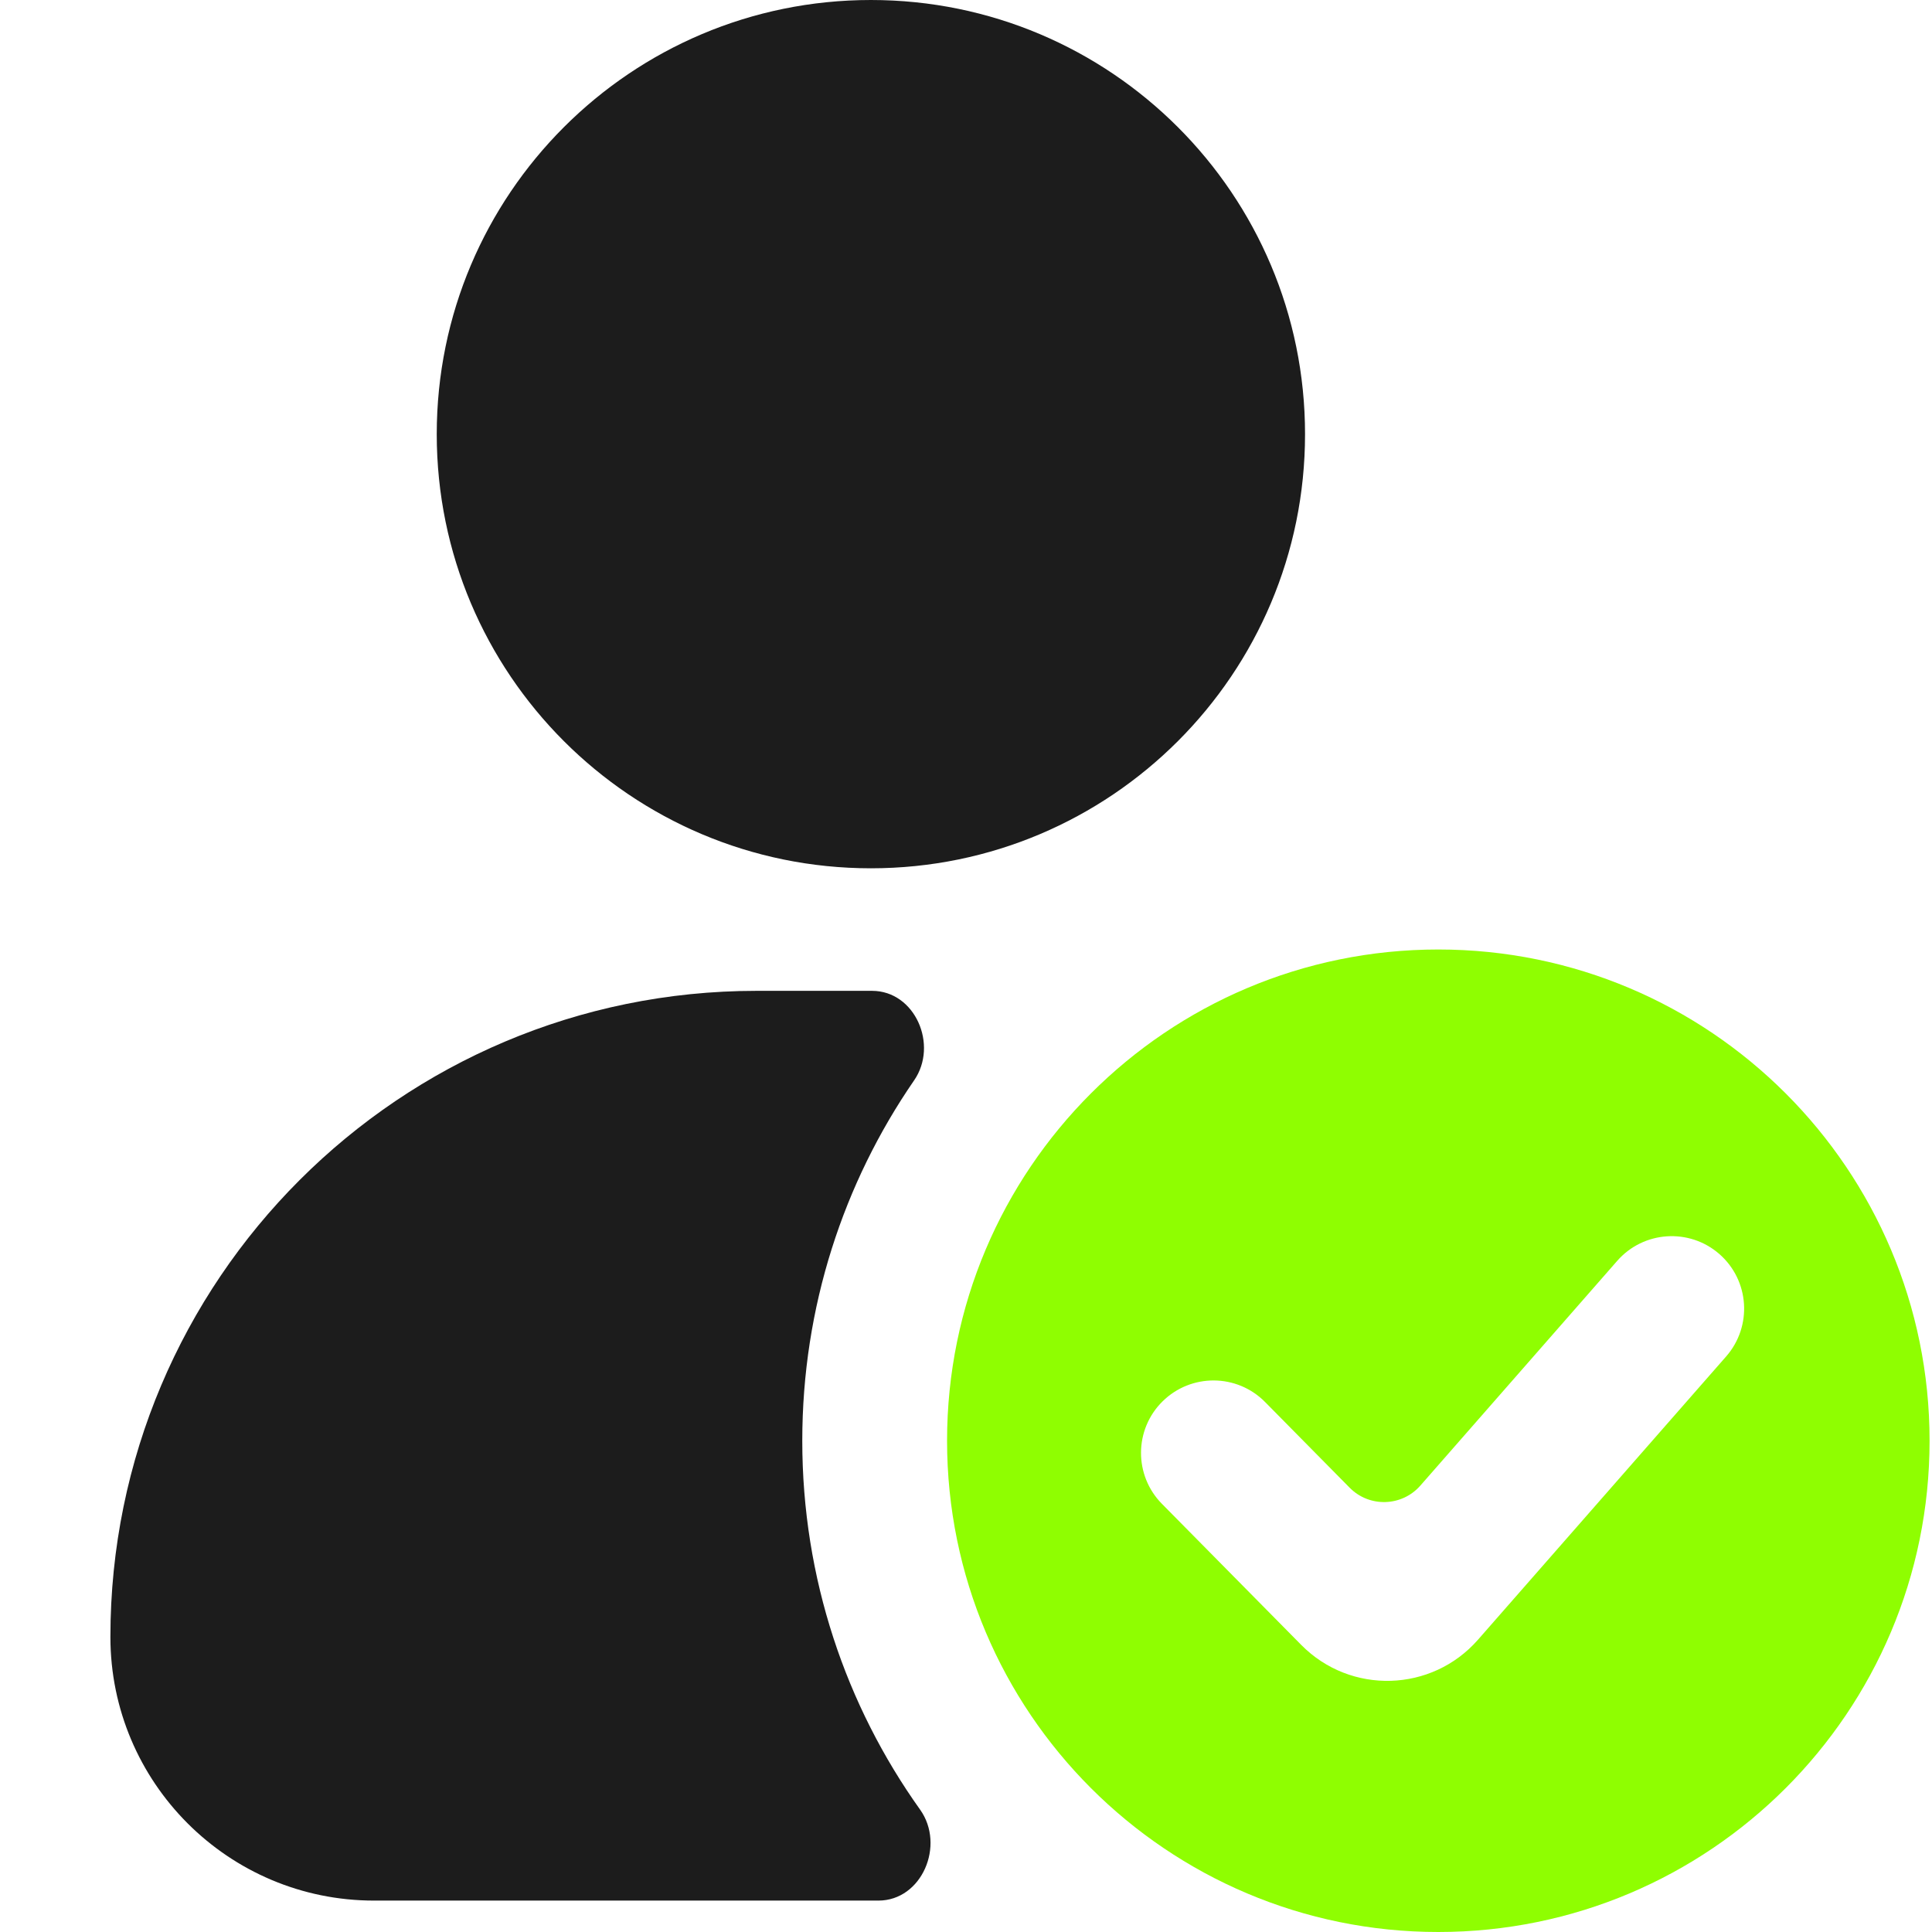 <?xml version="1.0" encoding="UTF-8"?> <svg xmlns="http://www.w3.org/2000/svg" width="35" height="35" viewBox="0 0 35 35" fill="none"><g clip-path="url(#clip0_33_390)"><path d="M15.777 0C11.433 0 7.912 3.521 7.912 7.865C7.912 12.209 11.433 15.73 15.777 15.73C20.121 15.73 23.642 12.209 23.642 7.865C23.642 3.521 20.121 0 15.777 0Z" fill="#1C1C1C"></path><path d="M16.56 19.572C17.003 18.93 16.577 17.95 15.798 17.95H13.704C7.24 17.95 2 23.19 2 29.654C2 32.292 4.138 34.431 6.776 34.431H15.913C16.702 34.431 17.127 33.427 16.669 32.784C15.324 30.899 14.534 28.592 14.534 26.101C14.534 23.677 15.282 21.427 16.56 19.572Z" fill="#1C1C1C"></path><path fill-rule="evenodd" clip-rule="evenodd" d="M34.956 26.101C34.956 31.016 30.971 35 26.056 35C21.142 35 17.157 31.016 17.157 26.101C17.157 21.186 21.142 17.201 26.056 17.201C30.971 17.201 34.956 21.186 34.956 26.101ZM31.149 22.719C31.694 23.197 31.749 24.026 31.272 24.572L26.776 29.704C25.939 30.66 24.467 30.704 23.574 29.8L21.049 27.243C20.54 26.727 20.545 25.896 21.061 25.387C21.577 24.878 22.408 24.883 22.917 25.398L24.45 26.951C24.807 27.313 25.396 27.295 25.731 26.913L29.297 22.842C29.774 22.297 30.604 22.242 31.149 22.719Z" fill="#8FFE01"></path></g><defs><clipPath id="clip0_33_390"><rect width="35" height="35" fill="white"></rect></clipPath></defs></svg> 